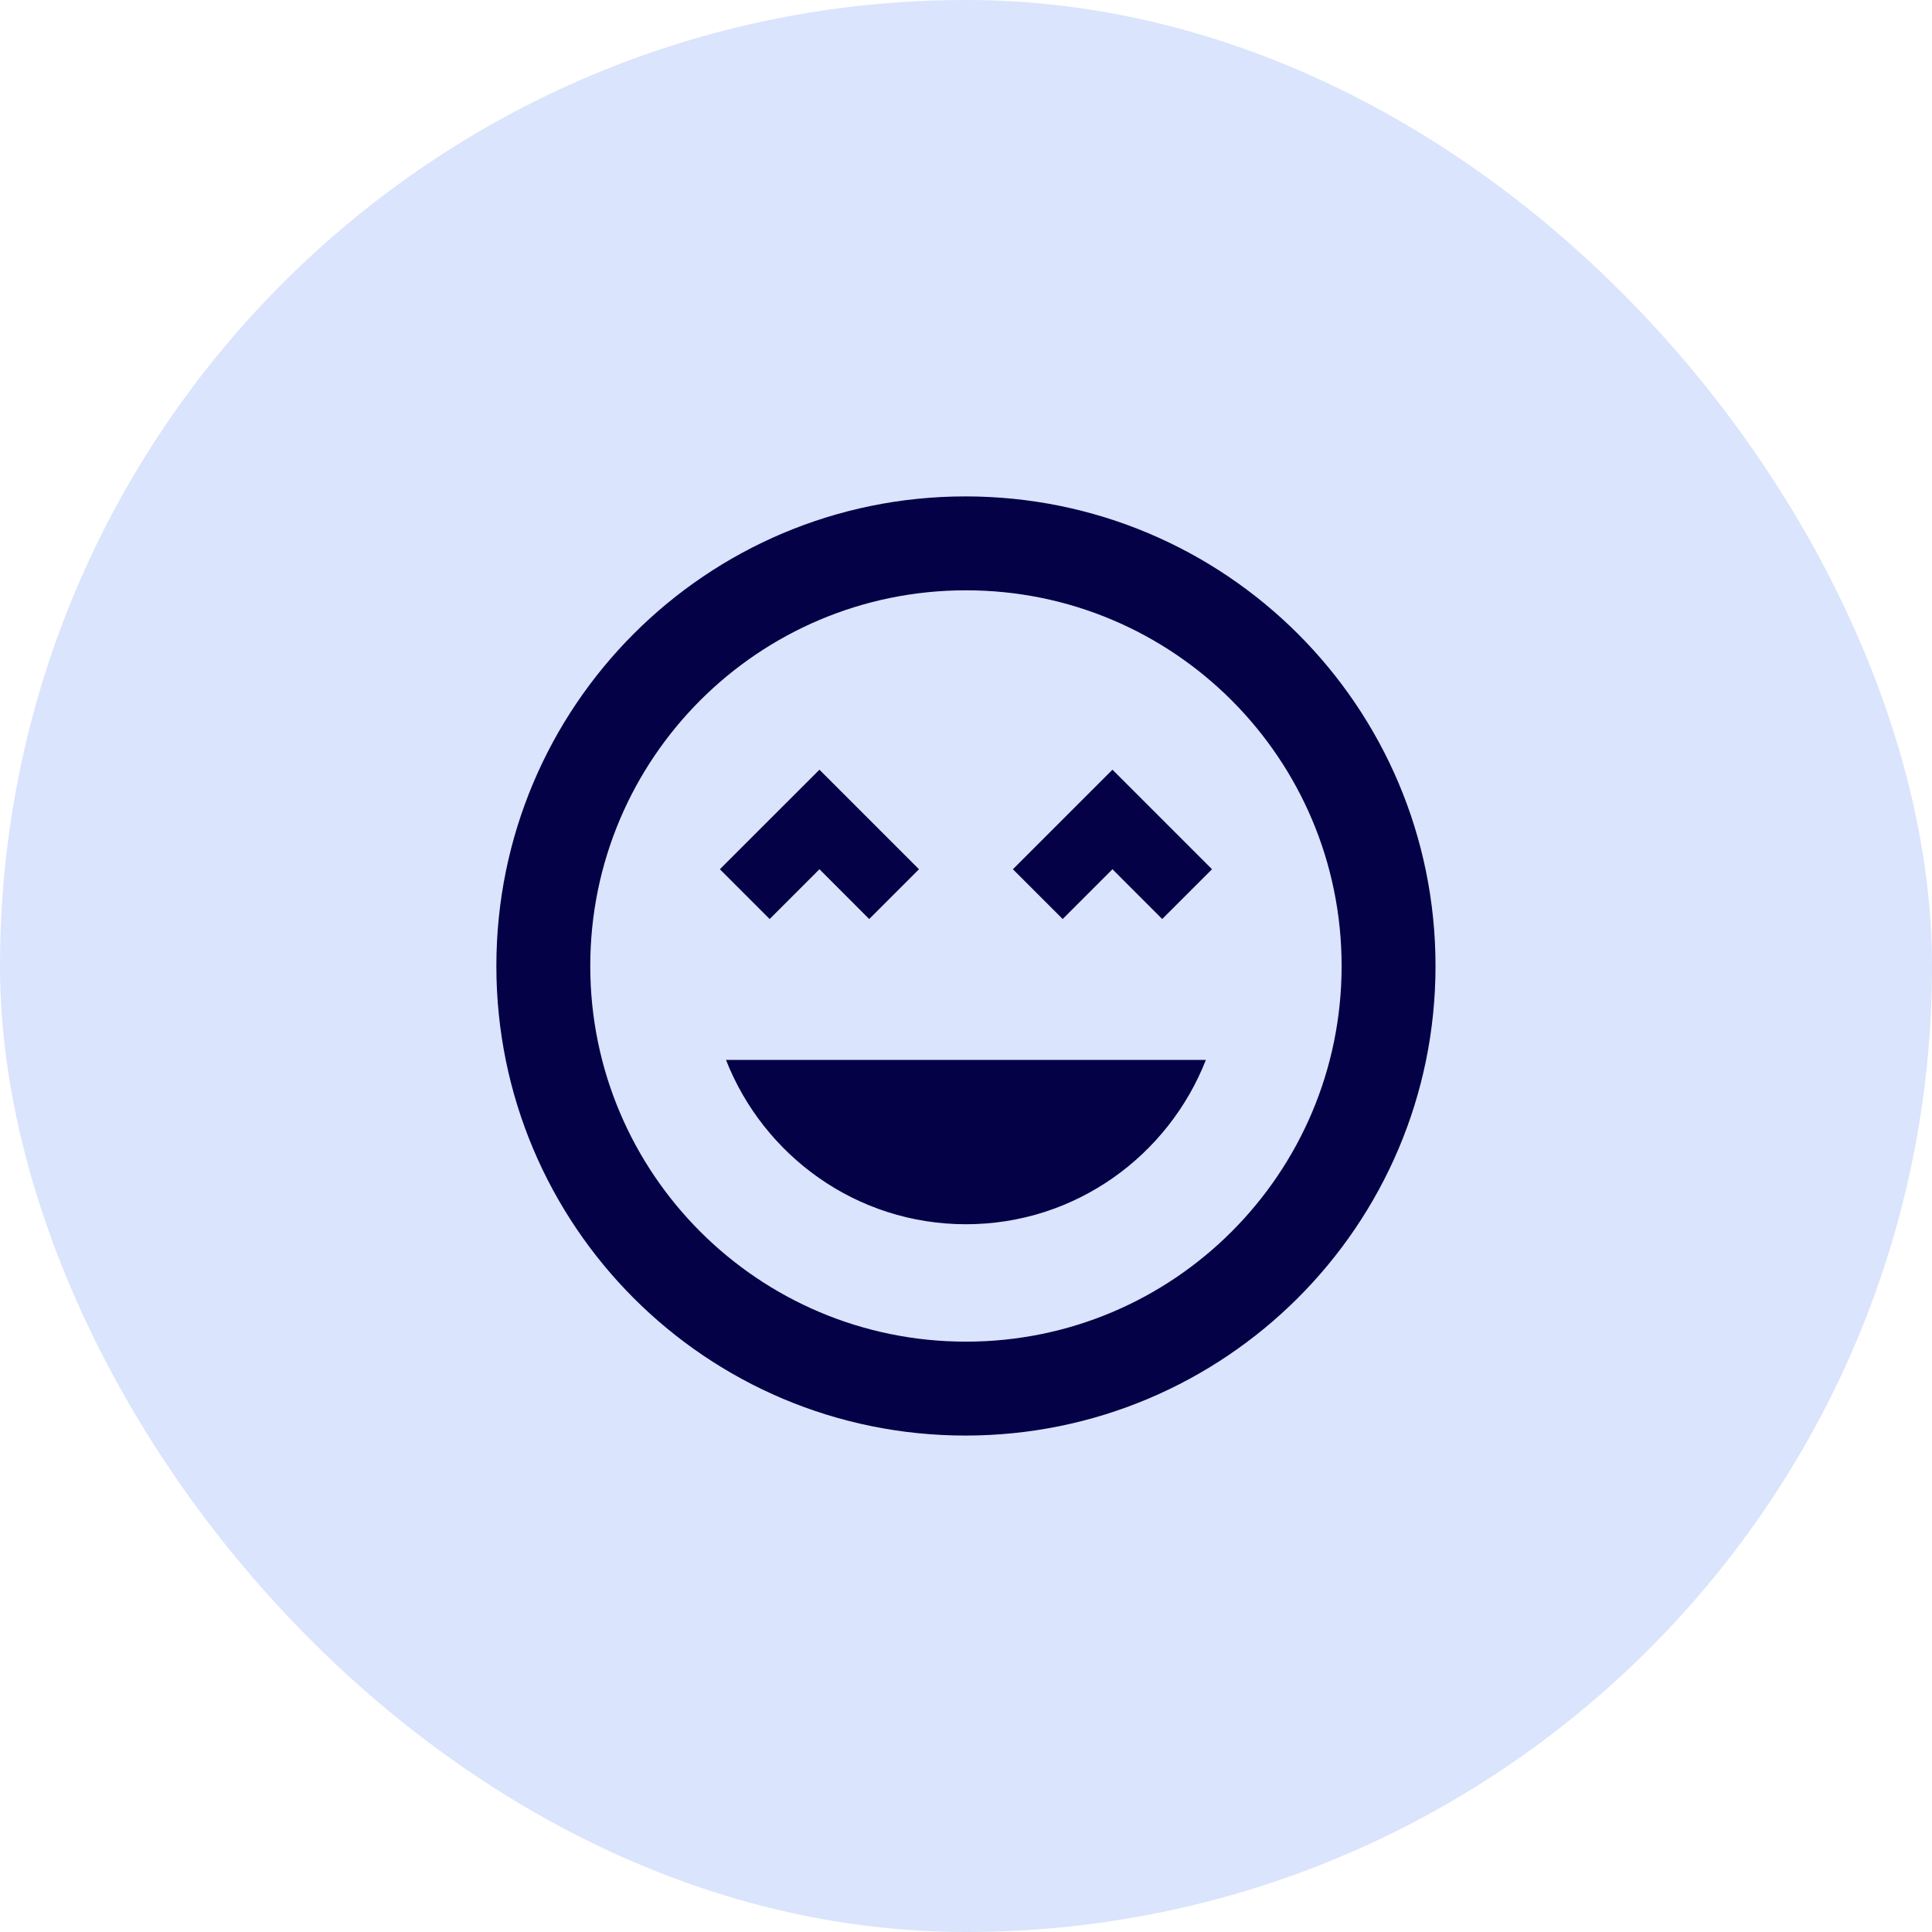 <svg width="48" height="48" viewBox="0 0 48 48" fill="none" xmlns="http://www.w3.org/2000/svg">
<rect width="48" height="48" rx="24" fill="#DAE4FC"/>
<g clip-path="url(#clip0_40000010_1830)">
<path d="M23.987 12.333C17.547 12.333 12.332 17.548 12.332 24C12.332 30.451 17.547 35.666 23.987 35.666C30.427 35.666 35.665 30.451 35.665 24C35.665 17.548 30.439 12.333 23.987 12.333ZM23.999 33.333C18.842 33.333 14.665 29.156 14.665 24C14.665 18.843 18.842 14.666 23.999 14.666C29.155 14.666 33.332 18.843 33.332 24C33.332 29.156 29.155 33.333 23.999 33.333ZM25.165 21.596L26.402 22.833L27.639 21.596L28.875 22.833L30.112 21.596L27.639 19.123L25.165 21.596ZM20.359 21.596L21.595 22.833L22.832 21.596L20.359 19.123L17.885 21.596L19.122 22.833L20.359 21.596ZM23.999 30.416C26.717 30.416 29.027 28.713 29.96 26.333L18.037 26.333C18.97 28.713 21.28 30.416 23.999 30.416Z" fill="#040147"/>
</g>
<defs>
<clipPath id="clip0_40000010_1830">
<rect width="28" height="28" fill="white" transform="translate(10 10)"/>
</clipPath>
</defs>
</svg>
